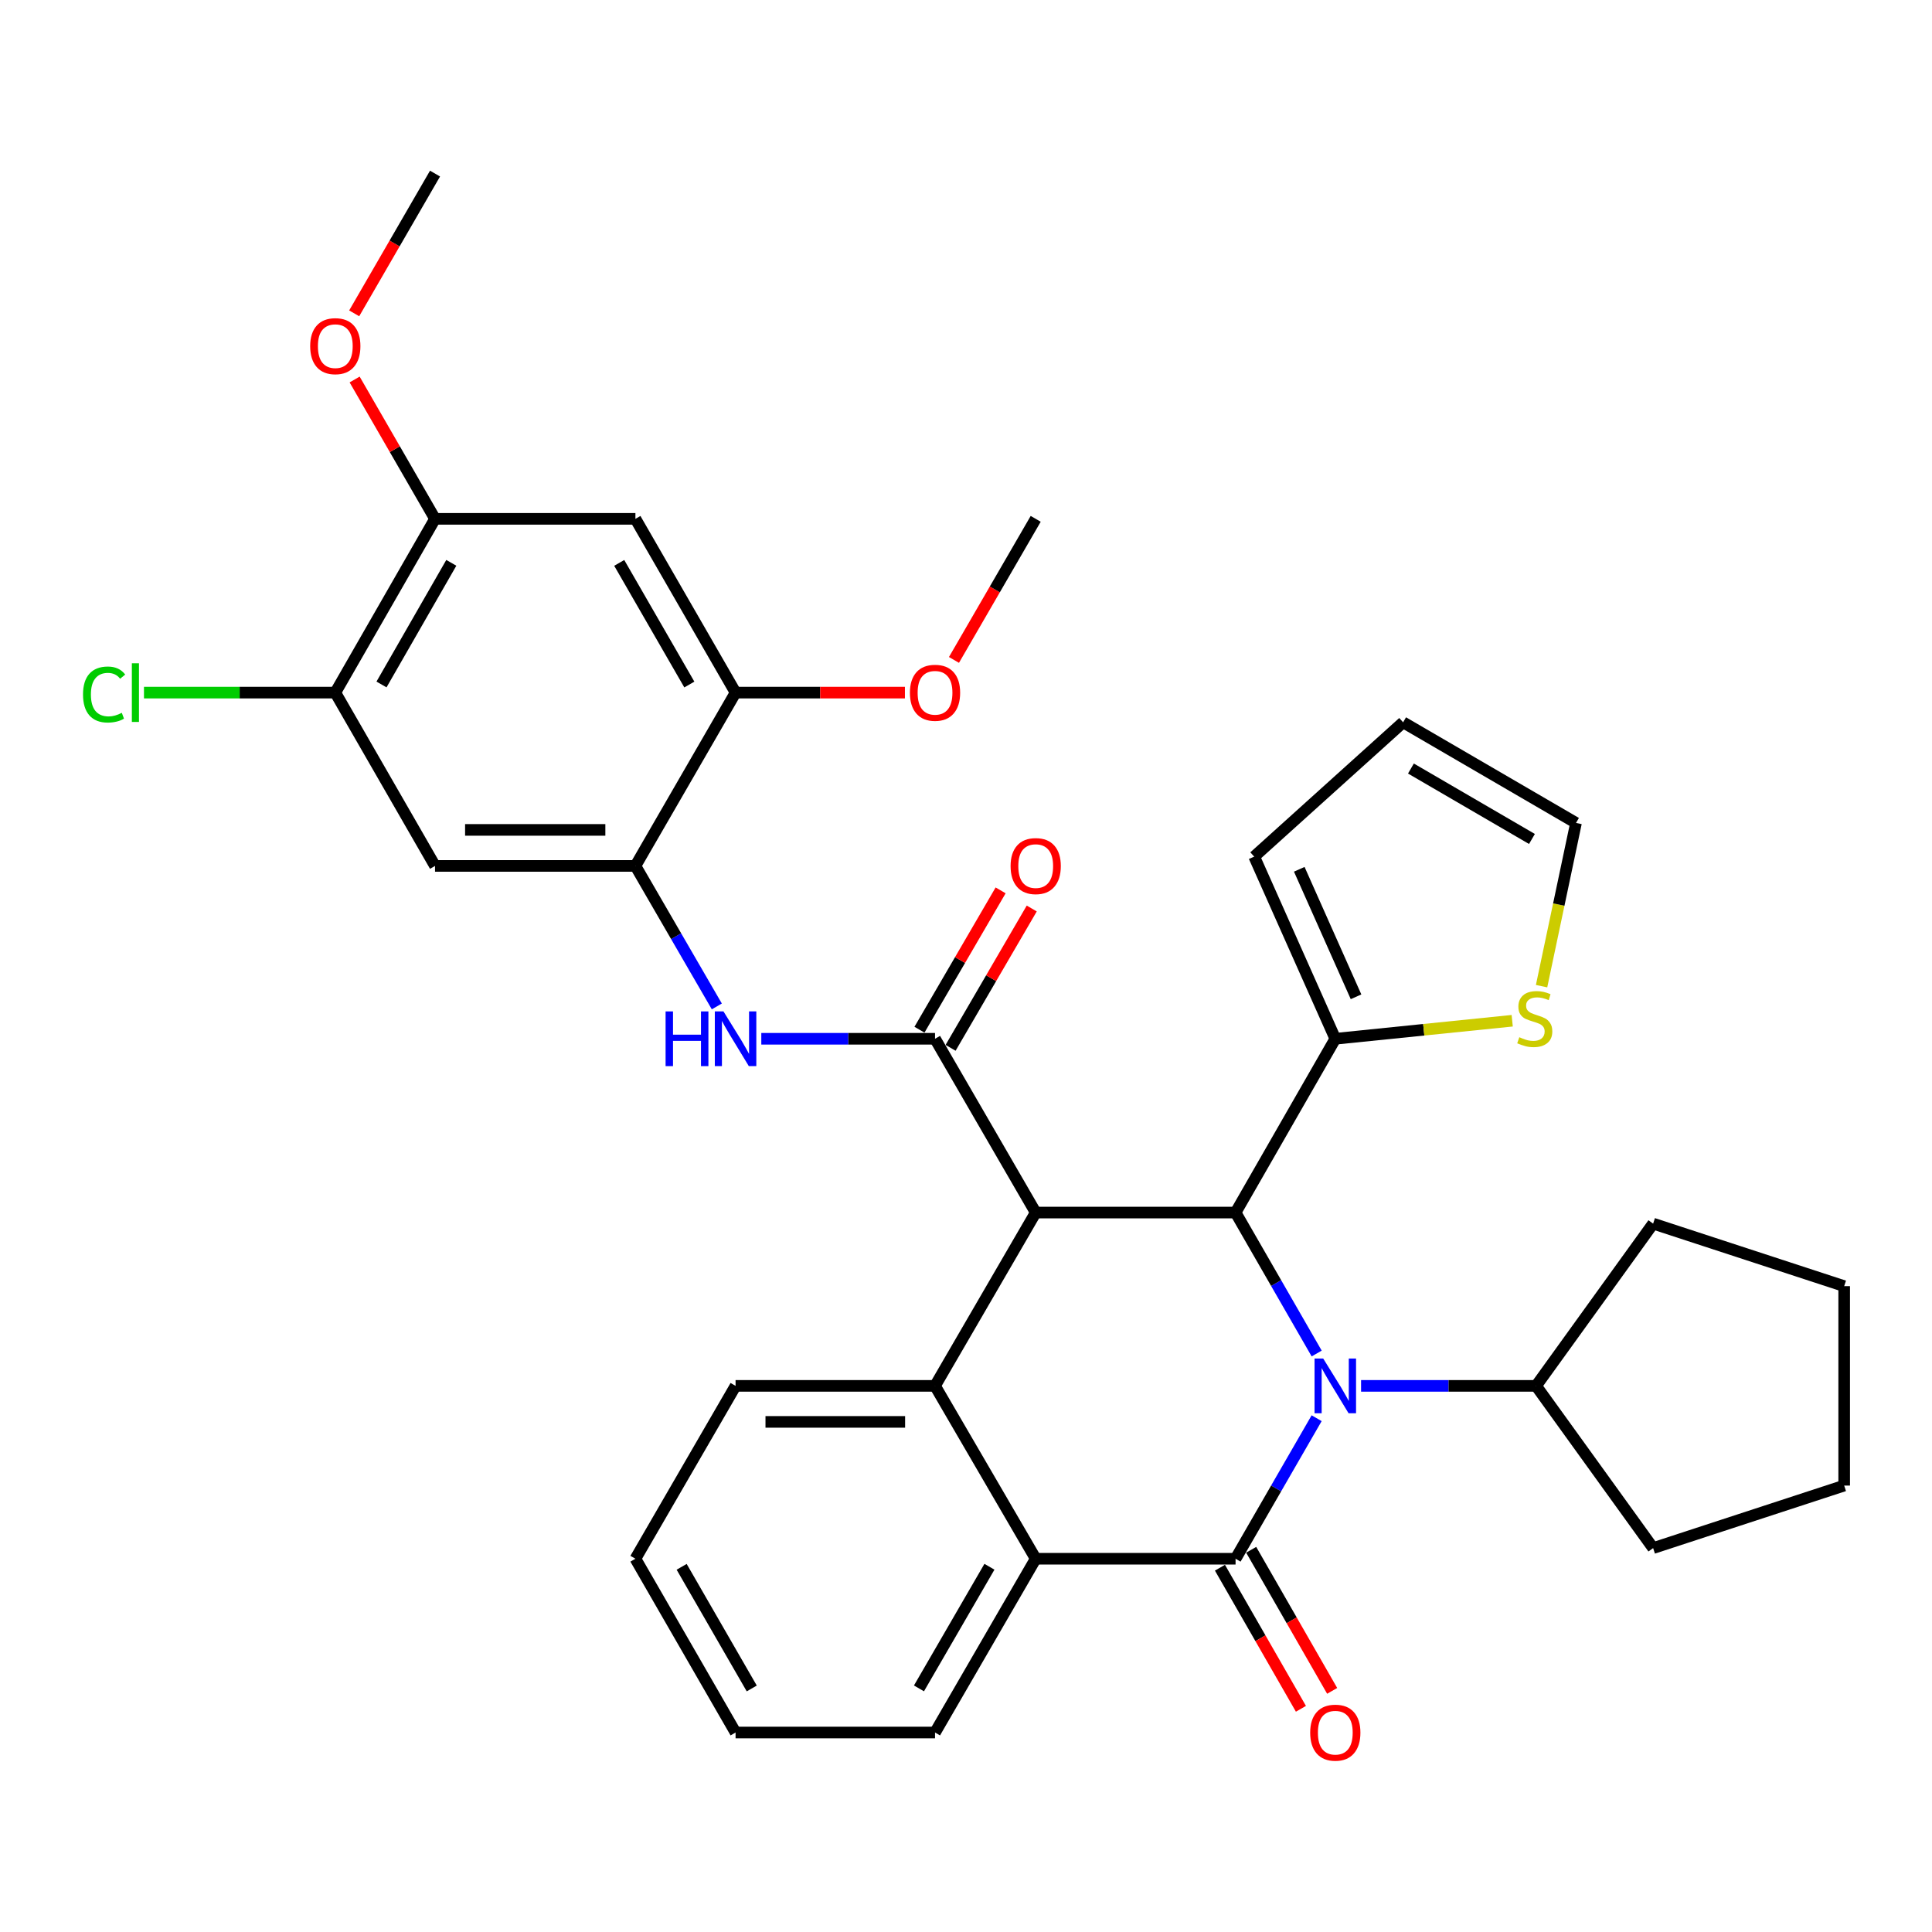 <?xml version='1.0' encoding='iso-8859-1'?>
<svg version='1.1' baseProfile='full'
              xmlns='http://www.w3.org/2000/svg'
                      xmlns:rdkit='http://www.rdkit.org/xml'
                      xmlns:xlink='http://www.w3.org/1999/xlink'
                  xml:space='preserve'
width='1000px' height='1000px' viewBox='0 0 1000 1000'>
<!-- END OF HEADER -->
<rect style='opacity:1.0;fill:#FFFFFF;stroke:none' width='1000' height='1000' x='0' y='0'> </rect>
<path class='bond-1' d='M 681.489,734.067 L 660.508,770.435' style='fill:none;fill-rule:evenodd;stroke:#0000FF;stroke-width:6px;stroke-linecap:butt;stroke-linejoin:miter;stroke-opacity:1' />
<path class='bond-1' d='M 660.508,770.435 L 639.527,806.802' style='fill:none;fill-rule:evenodd;stroke:#000000;stroke-width:6px;stroke-linecap:butt;stroke-linejoin:miter;stroke-opacity:1' />
<path class='bond-2' d='M 681.511,700.577 L 660.519,664.099' style='fill:none;fill-rule:evenodd;stroke:#0000FF;stroke-width:6px;stroke-linecap:butt;stroke-linejoin:miter;stroke-opacity:1' />
<path class='bond-2' d='M 660.519,664.099 L 639.527,627.62' style='fill:none;fill-rule:evenodd;stroke:#000000;stroke-width:6px;stroke-linecap:butt;stroke-linejoin:miter;stroke-opacity:1' />
<path class='bond-16' d='M 704.487,717.325 L 749.785,717.325' style='fill:none;fill-rule:evenodd;stroke:#0000FF;stroke-width:6px;stroke-linecap:butt;stroke-linejoin:miter;stroke-opacity:1' />
<path class='bond-16' d='M 749.785,717.325 L 795.084,717.325' style='fill:none;fill-rule:evenodd;stroke:#000000;stroke-width:6px;stroke-linecap:butt;stroke-linejoin:miter;stroke-opacity:1' />
<path class='bond-0' d='M 536.078,627.62 L 639.527,627.62' style='fill:none;fill-rule:evenodd;stroke:#000000;stroke-width:6px;stroke-linecap:butt;stroke-linejoin:miter;stroke-opacity:1' />
<path class='bond-3' d='M 536.078,627.62 L 483.97,537.667' style='fill:none;fill-rule:evenodd;stroke:#000000;stroke-width:6px;stroke-linecap:butt;stroke-linejoin:miter;stroke-opacity:1' />
<path class='bond-4' d='M 536.078,627.62 L 483.97,717.325' style='fill:none;fill-rule:evenodd;stroke:#000000;stroke-width:6px;stroke-linecap:butt;stroke-linejoin:miter;stroke-opacity:1' />
<path class='bond-5' d='M 639.527,806.802 L 536.078,806.802' style='fill:none;fill-rule:evenodd;stroke:#000000;stroke-width:6px;stroke-linecap:butt;stroke-linejoin:miter;stroke-opacity:1' />
<path class='bond-15' d='M 631.443,811.442 L 652.4,847.957' style='fill:none;fill-rule:evenodd;stroke:#000000;stroke-width:6px;stroke-linecap:butt;stroke-linejoin:miter;stroke-opacity:1' />
<path class='bond-15' d='M 652.4,847.957 L 673.357,884.472' style='fill:none;fill-rule:evenodd;stroke:#FF0000;stroke-width:6px;stroke-linecap:butt;stroke-linejoin:miter;stroke-opacity:1' />
<path class='bond-15' d='M 647.612,802.162 L 668.569,838.677' style='fill:none;fill-rule:evenodd;stroke:#000000;stroke-width:6px;stroke-linecap:butt;stroke-linejoin:miter;stroke-opacity:1' />
<path class='bond-15' d='M 668.569,838.677 L 689.526,875.192' style='fill:none;fill-rule:evenodd;stroke:#FF0000;stroke-width:6px;stroke-linecap:butt;stroke-linejoin:miter;stroke-opacity:1' />
<path class='bond-8' d='M 639.527,627.62 L 691.148,537.667' style='fill:none;fill-rule:evenodd;stroke:#000000;stroke-width:6px;stroke-linecap:butt;stroke-linejoin:miter;stroke-opacity:1' />
<path class='bond-6' d='M 483.97,537.667 L 439.01,537.667' style='fill:none;fill-rule:evenodd;stroke:#000000;stroke-width:6px;stroke-linecap:butt;stroke-linejoin:miter;stroke-opacity:1' />
<path class='bond-6' d='M 439.01,537.667 L 394.05,537.667' style='fill:none;fill-rule:evenodd;stroke:#0000FF;stroke-width:6px;stroke-linecap:butt;stroke-linejoin:miter;stroke-opacity:1' />
<path class='bond-17' d='M 492.025,542.358 L 513.027,506.299' style='fill:none;fill-rule:evenodd;stroke:#000000;stroke-width:6px;stroke-linecap:butt;stroke-linejoin:miter;stroke-opacity:1' />
<path class='bond-17' d='M 513.027,506.299 L 534.029,470.24' style='fill:none;fill-rule:evenodd;stroke:#FF0000;stroke-width:6px;stroke-linecap:butt;stroke-linejoin:miter;stroke-opacity:1' />
<path class='bond-17' d='M 475.915,532.975 L 496.917,496.916' style='fill:none;fill-rule:evenodd;stroke:#000000;stroke-width:6px;stroke-linecap:butt;stroke-linejoin:miter;stroke-opacity:1' />
<path class='bond-17' d='M 496.917,496.916 L 517.919,460.857' style='fill:none;fill-rule:evenodd;stroke:#FF0000;stroke-width:6px;stroke-linecap:butt;stroke-linejoin:miter;stroke-opacity:1' />
<path class='bond-22' d='M 483.97,717.325 L 380.729,717.325' style='fill:none;fill-rule:evenodd;stroke:#000000;stroke-width:6px;stroke-linecap:butt;stroke-linejoin:miter;stroke-opacity:1' />
<path class='bond-22' d='M 468.484,735.968 L 396.215,735.968' style='fill:none;fill-rule:evenodd;stroke:#000000;stroke-width:6px;stroke-linecap:butt;stroke-linejoin:miter;stroke-opacity:1' />
<path class='bond-34' d='M 483.97,717.325 L 536.078,806.802' style='fill:none;fill-rule:evenodd;stroke:#000000;stroke-width:6px;stroke-linecap:butt;stroke-linejoin:miter;stroke-opacity:1' />
<path class='bond-25' d='M 536.078,806.802 L 483.97,896.745' style='fill:none;fill-rule:evenodd;stroke:#000000;stroke-width:6px;stroke-linecap:butt;stroke-linejoin:miter;stroke-opacity:1' />
<path class='bond-25' d='M 512.13,810.948 L 475.655,873.908' style='fill:none;fill-rule:evenodd;stroke:#000000;stroke-width:6px;stroke-linecap:butt;stroke-linejoin:miter;stroke-opacity:1' />
<path class='bond-7' d='M 371.026,520.922 L 349.958,484.561' style='fill:none;fill-rule:evenodd;stroke:#0000FF;stroke-width:6px;stroke-linecap:butt;stroke-linejoin:miter;stroke-opacity:1' />
<path class='bond-7' d='M 349.958,484.561 L 328.89,448.2' style='fill:none;fill-rule:evenodd;stroke:#000000;stroke-width:6px;stroke-linecap:butt;stroke-linejoin:miter;stroke-opacity:1' />
<path class='bond-9' d='M 328.89,448.2 L 225.172,448.2' style='fill:none;fill-rule:evenodd;stroke:#000000;stroke-width:6px;stroke-linecap:butt;stroke-linejoin:miter;stroke-opacity:1' />
<path class='bond-9' d='M 313.332,429.557 L 240.73,429.557' style='fill:none;fill-rule:evenodd;stroke:#000000;stroke-width:6px;stroke-linecap:butt;stroke-linejoin:miter;stroke-opacity:1' />
<path class='bond-11' d='M 328.89,448.2 L 380.729,358.495' style='fill:none;fill-rule:evenodd;stroke:#000000;stroke-width:6px;stroke-linecap:butt;stroke-linejoin:miter;stroke-opacity:1' />
<path class='bond-14' d='M 691.148,537.667 L 736.932,533' style='fill:none;fill-rule:evenodd;stroke:#000000;stroke-width:6px;stroke-linecap:butt;stroke-linejoin:miter;stroke-opacity:1' />
<path class='bond-14' d='M 736.932,533 L 782.716,528.333' style='fill:none;fill-rule:evenodd;stroke:#CCCC00;stroke-width:6px;stroke-linecap:butt;stroke-linejoin:miter;stroke-opacity:1' />
<path class='bond-18' d='M 691.148,537.667 L 649.17,443.384' style='fill:none;fill-rule:evenodd;stroke:#000000;stroke-width:6px;stroke-linecap:butt;stroke-linejoin:miter;stroke-opacity:1' />
<path class='bond-18' d='M 701.883,515.941 L 672.498,449.943' style='fill:none;fill-rule:evenodd;stroke:#000000;stroke-width:6px;stroke-linecap:butt;stroke-linejoin:miter;stroke-opacity:1' />
<path class='bond-12' d='M 225.172,448.2 L 173.551,358.495' style='fill:none;fill-rule:evenodd;stroke:#000000;stroke-width:6px;stroke-linecap:butt;stroke-linejoin:miter;stroke-opacity:1' />
<path class='bond-10' d='M 328.89,268.552 L 380.729,358.495' style='fill:none;fill-rule:evenodd;stroke:#000000;stroke-width:6px;stroke-linecap:butt;stroke-linejoin:miter;stroke-opacity:1' />
<path class='bond-10' d='M 320.513,291.353 L 356.8,354.313' style='fill:none;fill-rule:evenodd;stroke:#000000;stroke-width:6px;stroke-linecap:butt;stroke-linejoin:miter;stroke-opacity:1' />
<path class='bond-13' d='M 328.89,268.552 L 225.172,268.552' style='fill:none;fill-rule:evenodd;stroke:#000000;stroke-width:6px;stroke-linecap:butt;stroke-linejoin:miter;stroke-opacity:1' />
<path class='bond-23' d='M 380.729,358.495 L 424.559,358.495' style='fill:none;fill-rule:evenodd;stroke:#000000;stroke-width:6px;stroke-linecap:butt;stroke-linejoin:miter;stroke-opacity:1' />
<path class='bond-23' d='M 424.559,358.495 L 468.389,358.495' style='fill:none;fill-rule:evenodd;stroke:#FF0000;stroke-width:6px;stroke-linecap:butt;stroke-linejoin:miter;stroke-opacity:1' />
<path class='bond-21' d='M 173.551,358.495 L 124.034,358.495' style='fill:none;fill-rule:evenodd;stroke:#000000;stroke-width:6px;stroke-linecap:butt;stroke-linejoin:miter;stroke-opacity:1' />
<path class='bond-21' d='M 124.034,358.495 L 74.518,358.495' style='fill:none;fill-rule:evenodd;stroke:#00CC00;stroke-width:6px;stroke-linecap:butt;stroke-linejoin:miter;stroke-opacity:1' />
<path class='bond-38' d='M 173.551,358.495 L 225.172,268.552' style='fill:none;fill-rule:evenodd;stroke:#000000;stroke-width:6px;stroke-linecap:butt;stroke-linejoin:miter;stroke-opacity:1' />
<path class='bond-38' d='M 197.463,354.284 L 233.598,291.324' style='fill:none;fill-rule:evenodd;stroke:#000000;stroke-width:6px;stroke-linecap:butt;stroke-linejoin:miter;stroke-opacity:1' />
<path class='bond-24' d='M 225.172,268.552 L 204.364,232.49' style='fill:none;fill-rule:evenodd;stroke:#000000;stroke-width:6px;stroke-linecap:butt;stroke-linejoin:miter;stroke-opacity:1' />
<path class='bond-24' d='M 204.364,232.49 L 183.557,196.428' style='fill:none;fill-rule:evenodd;stroke:#FF0000;stroke-width:6px;stroke-linecap:butt;stroke-linejoin:miter;stroke-opacity:1' />
<path class='bond-19' d='M 797.914,510.438 L 806.825,468.195' style='fill:none;fill-rule:evenodd;stroke:#CCCC00;stroke-width:6px;stroke-linecap:butt;stroke-linejoin:miter;stroke-opacity:1' />
<path class='bond-19' d='M 806.825,468.195 L 815.736,425.952' style='fill:none;fill-rule:evenodd;stroke:#000000;stroke-width:6px;stroke-linecap:butt;stroke-linejoin:miter;stroke-opacity:1' />
<path class='bond-26' d='M 795.084,717.325 L 855.654,801.292' style='fill:none;fill-rule:evenodd;stroke:#000000;stroke-width:6px;stroke-linecap:butt;stroke-linejoin:miter;stroke-opacity:1' />
<path class='bond-27' d='M 795.084,717.325 L 855.654,633.348' style='fill:none;fill-rule:evenodd;stroke:#000000;stroke-width:6px;stroke-linecap:butt;stroke-linejoin:miter;stroke-opacity:1' />
<path class='bond-20' d='M 649.17,443.384 L 726.249,373.865' style='fill:none;fill-rule:evenodd;stroke:#000000;stroke-width:6px;stroke-linecap:butt;stroke-linejoin:miter;stroke-opacity:1' />
<path class='bond-36' d='M 815.736,425.952 L 726.249,373.865' style='fill:none;fill-rule:evenodd;stroke:#000000;stroke-width:6px;stroke-linecap:butt;stroke-linejoin:miter;stroke-opacity:1' />
<path class='bond-36' d='M 792.935,434.252 L 730.294,397.791' style='fill:none;fill-rule:evenodd;stroke:#000000;stroke-width:6px;stroke-linecap:butt;stroke-linejoin:miter;stroke-opacity:1' />
<path class='bond-30' d='M 380.729,717.325 L 328.89,806.802' style='fill:none;fill-rule:evenodd;stroke:#000000;stroke-width:6px;stroke-linecap:butt;stroke-linejoin:miter;stroke-opacity:1' />
<path class='bond-29' d='M 493.772,341.576 L 514.925,305.064' style='fill:none;fill-rule:evenodd;stroke:#FF0000;stroke-width:6px;stroke-linecap:butt;stroke-linejoin:miter;stroke-opacity:1' />
<path class='bond-29' d='M 514.925,305.064 L 536.078,268.552' style='fill:none;fill-rule:evenodd;stroke:#000000;stroke-width:6px;stroke-linecap:butt;stroke-linejoin:miter;stroke-opacity:1' />
<path class='bond-28' d='M 183.325,162.188 L 204.249,126.017' style='fill:none;fill-rule:evenodd;stroke:#FF0000;stroke-width:6px;stroke-linecap:butt;stroke-linejoin:miter;stroke-opacity:1' />
<path class='bond-28' d='M 204.249,126.017 L 225.172,89.847' style='fill:none;fill-rule:evenodd;stroke:#000000;stroke-width:6px;stroke-linecap:butt;stroke-linejoin:miter;stroke-opacity:1' />
<path class='bond-31' d='M 483.97,896.745 L 380.729,896.745' style='fill:none;fill-rule:evenodd;stroke:#000000;stroke-width:6px;stroke-linecap:butt;stroke-linejoin:miter;stroke-opacity:1' />
<path class='bond-32' d='M 855.654,801.292 L 954.545,768.935' style='fill:none;fill-rule:evenodd;stroke:#000000;stroke-width:6px;stroke-linecap:butt;stroke-linejoin:miter;stroke-opacity:1' />
<path class='bond-33' d='M 855.654,633.348 L 954.545,665.704' style='fill:none;fill-rule:evenodd;stroke:#000000;stroke-width:6px;stroke-linecap:butt;stroke-linejoin:miter;stroke-opacity:1' />
<path class='bond-37' d='M 328.89,806.802 L 380.729,896.745' style='fill:none;fill-rule:evenodd;stroke:#000000;stroke-width:6px;stroke-linecap:butt;stroke-linejoin:miter;stroke-opacity:1' />
<path class='bond-37' d='M 352.818,810.984 L 389.105,873.944' style='fill:none;fill-rule:evenodd;stroke:#000000;stroke-width:6px;stroke-linecap:butt;stroke-linejoin:miter;stroke-opacity:1' />
<path class='bond-35' d='M 954.545,768.935 L 954.545,665.704' style='fill:none;fill-rule:evenodd;stroke:#000000;stroke-width:6px;stroke-linecap:butt;stroke-linejoin:miter;stroke-opacity:1' />
<path  class='atom-0' d='M 684.888 703.165
L 694.168 718.165
Q 695.088 719.645, 696.568 722.325
Q 698.048 725.005, 698.128 725.165
L 698.128 703.165
L 701.888 703.165
L 701.888 731.485
L 698.008 731.485
L 688.048 715.085
Q 686.888 713.165, 685.648 710.965
Q 684.448 708.765, 684.088 708.085
L 684.088 731.485
L 680.408 731.485
L 680.408 703.165
L 684.888 703.165
' fill='#0000FF'/>
<path  class='atom-7' d='M 344.509 523.507
L 348.349 523.507
L 348.349 535.547
L 362.829 535.547
L 362.829 523.507
L 366.669 523.507
L 366.669 551.827
L 362.829 551.827
L 362.829 538.747
L 348.349 538.747
L 348.349 551.827
L 344.509 551.827
L 344.509 523.507
' fill='#0000FF'/>
<path  class='atom-7' d='M 374.469 523.507
L 383.749 538.507
Q 384.669 539.987, 386.149 542.667
Q 387.629 545.347, 387.709 545.507
L 387.709 523.507
L 391.469 523.507
L 391.469 551.827
L 387.589 551.827
L 377.629 535.427
Q 376.469 533.507, 375.229 531.307
Q 374.029 529.107, 373.669 528.427
L 373.669 551.827
L 369.989 551.827
L 369.989 523.507
L 374.469 523.507
' fill='#0000FF'/>
<path  class='atom-15' d='M 786.39 536.863
Q 786.71 536.983, 788.03 537.543
Q 789.35 538.103, 790.79 538.463
Q 792.27 538.783, 793.71 538.783
Q 796.39 538.783, 797.95 537.503
Q 799.51 536.183, 799.51 533.903
Q 799.51 532.343, 798.71 531.383
Q 797.95 530.423, 796.75 529.903
Q 795.55 529.383, 793.55 528.783
Q 791.03 528.023, 789.51 527.303
Q 788.03 526.583, 786.95 525.063
Q 785.91 523.543, 785.91 520.983
Q 785.91 517.423, 788.31 515.223
Q 790.75 513.023, 795.55 513.023
Q 798.83 513.023, 802.55 514.583
L 801.63 517.663
Q 798.23 516.263, 795.67 516.263
Q 792.91 516.263, 791.39 517.423
Q 789.87 518.543, 789.91 520.503
Q 789.91 522.023, 790.67 522.943
Q 791.47 523.863, 792.59 524.383
Q 793.75 524.903, 795.67 525.503
Q 798.23 526.303, 799.75 527.103
Q 801.27 527.903, 802.35 529.543
Q 803.47 531.143, 803.47 533.903
Q 803.47 537.823, 800.83 539.943
Q 798.23 542.023, 793.87 542.023
Q 791.35 542.023, 789.43 541.463
Q 787.55 540.943, 785.31 540.023
L 786.39 536.863
' fill='#CCCC00'/>
<path  class='atom-16' d='M 678.148 896.825
Q 678.148 890.025, 681.508 886.225
Q 684.868 882.425, 691.148 882.425
Q 697.428 882.425, 700.788 886.225
Q 704.148 890.025, 704.148 896.825
Q 704.148 903.705, 700.748 907.625
Q 697.348 911.505, 691.148 911.505
Q 684.908 911.505, 681.508 907.625
Q 678.148 903.745, 678.148 896.825
M 691.148 908.305
Q 695.468 908.305, 697.788 905.425
Q 700.148 902.505, 700.148 896.825
Q 700.148 891.265, 697.788 888.465
Q 695.468 885.625, 691.148 885.625
Q 686.828 885.625, 684.468 888.425
Q 682.148 891.225, 682.148 896.825
Q 682.148 902.545, 684.468 905.425
Q 686.828 908.305, 691.148 908.305
' fill='#FF0000'/>
<path  class='atom-18' d='M 523.078 448.28
Q 523.078 441.48, 526.438 437.68
Q 529.798 433.88, 536.078 433.88
Q 542.358 433.88, 545.718 437.68
Q 549.078 441.48, 549.078 448.28
Q 549.078 455.16, 545.678 459.08
Q 542.278 462.96, 536.078 462.96
Q 529.838 462.96, 526.438 459.08
Q 523.078 455.2, 523.078 448.28
M 536.078 459.76
Q 540.398 459.76, 542.718 456.88
Q 545.078 453.96, 545.078 448.28
Q 545.078 442.72, 542.718 439.92
Q 540.398 437.08, 536.078 437.08
Q 531.758 437.08, 529.398 439.88
Q 527.078 442.68, 527.078 448.28
Q 527.078 454, 529.398 456.88
Q 531.758 459.76, 536.078 459.76
' fill='#FF0000'/>
<path  class='atom-22' d='M 42.971 359.475
Q 42.971 352.435, 46.251 348.755
Q 49.571 345.035, 55.851 345.035
Q 61.691 345.035, 64.811 349.155
L 62.171 351.315
Q 59.891 348.315, 55.851 348.315
Q 51.571 348.315, 49.291 351.195
Q 47.051 354.035, 47.051 359.475
Q 47.051 365.075, 49.371 367.955
Q 51.731 370.835, 56.291 370.835
Q 59.411 370.835, 63.051 368.955
L 64.171 371.955
Q 62.691 372.915, 60.451 373.475
Q 58.211 374.035, 55.731 374.035
Q 49.571 374.035, 46.251 370.275
Q 42.971 366.515, 42.971 359.475
' fill='#00CC00'/>
<path  class='atom-22' d='M 68.251 343.315
L 71.931 343.315
L 71.931 373.675
L 68.251 373.675
L 68.251 343.315
' fill='#00CC00'/>
<path  class='atom-24' d='M 470.97 358.575
Q 470.97 351.775, 474.33 347.975
Q 477.69 344.175, 483.97 344.175
Q 490.25 344.175, 493.61 347.975
Q 496.97 351.775, 496.97 358.575
Q 496.97 365.455, 493.57 369.375
Q 490.17 373.255, 483.97 373.255
Q 477.73 373.255, 474.33 369.375
Q 470.97 365.495, 470.97 358.575
M 483.97 370.055
Q 488.29 370.055, 490.61 367.175
Q 492.97 364.255, 492.97 358.575
Q 492.97 353.015, 490.61 350.215
Q 488.29 347.375, 483.97 347.375
Q 479.65 347.375, 477.29 350.175
Q 474.97 352.975, 474.97 358.575
Q 474.97 364.295, 477.29 367.175
Q 479.65 370.055, 483.97 370.055
' fill='#FF0000'/>
<path  class='atom-25' d='M 160.551 179.165
Q 160.551 172.365, 163.911 168.565
Q 167.271 164.765, 173.551 164.765
Q 179.831 164.765, 183.191 168.565
Q 186.551 172.365, 186.551 179.165
Q 186.551 186.045, 183.151 189.965
Q 179.751 193.845, 173.551 193.845
Q 167.311 193.845, 163.911 189.965
Q 160.551 186.085, 160.551 179.165
M 173.551 190.645
Q 177.871 190.645, 180.191 187.765
Q 182.551 184.845, 182.551 179.165
Q 182.551 173.605, 180.191 170.805
Q 177.871 167.965, 173.551 167.965
Q 169.231 167.965, 166.871 170.765
Q 164.551 173.565, 164.551 179.165
Q 164.551 184.885, 166.871 187.765
Q 169.231 190.645, 173.551 190.645
' fill='#FF0000'/>
</svg>
